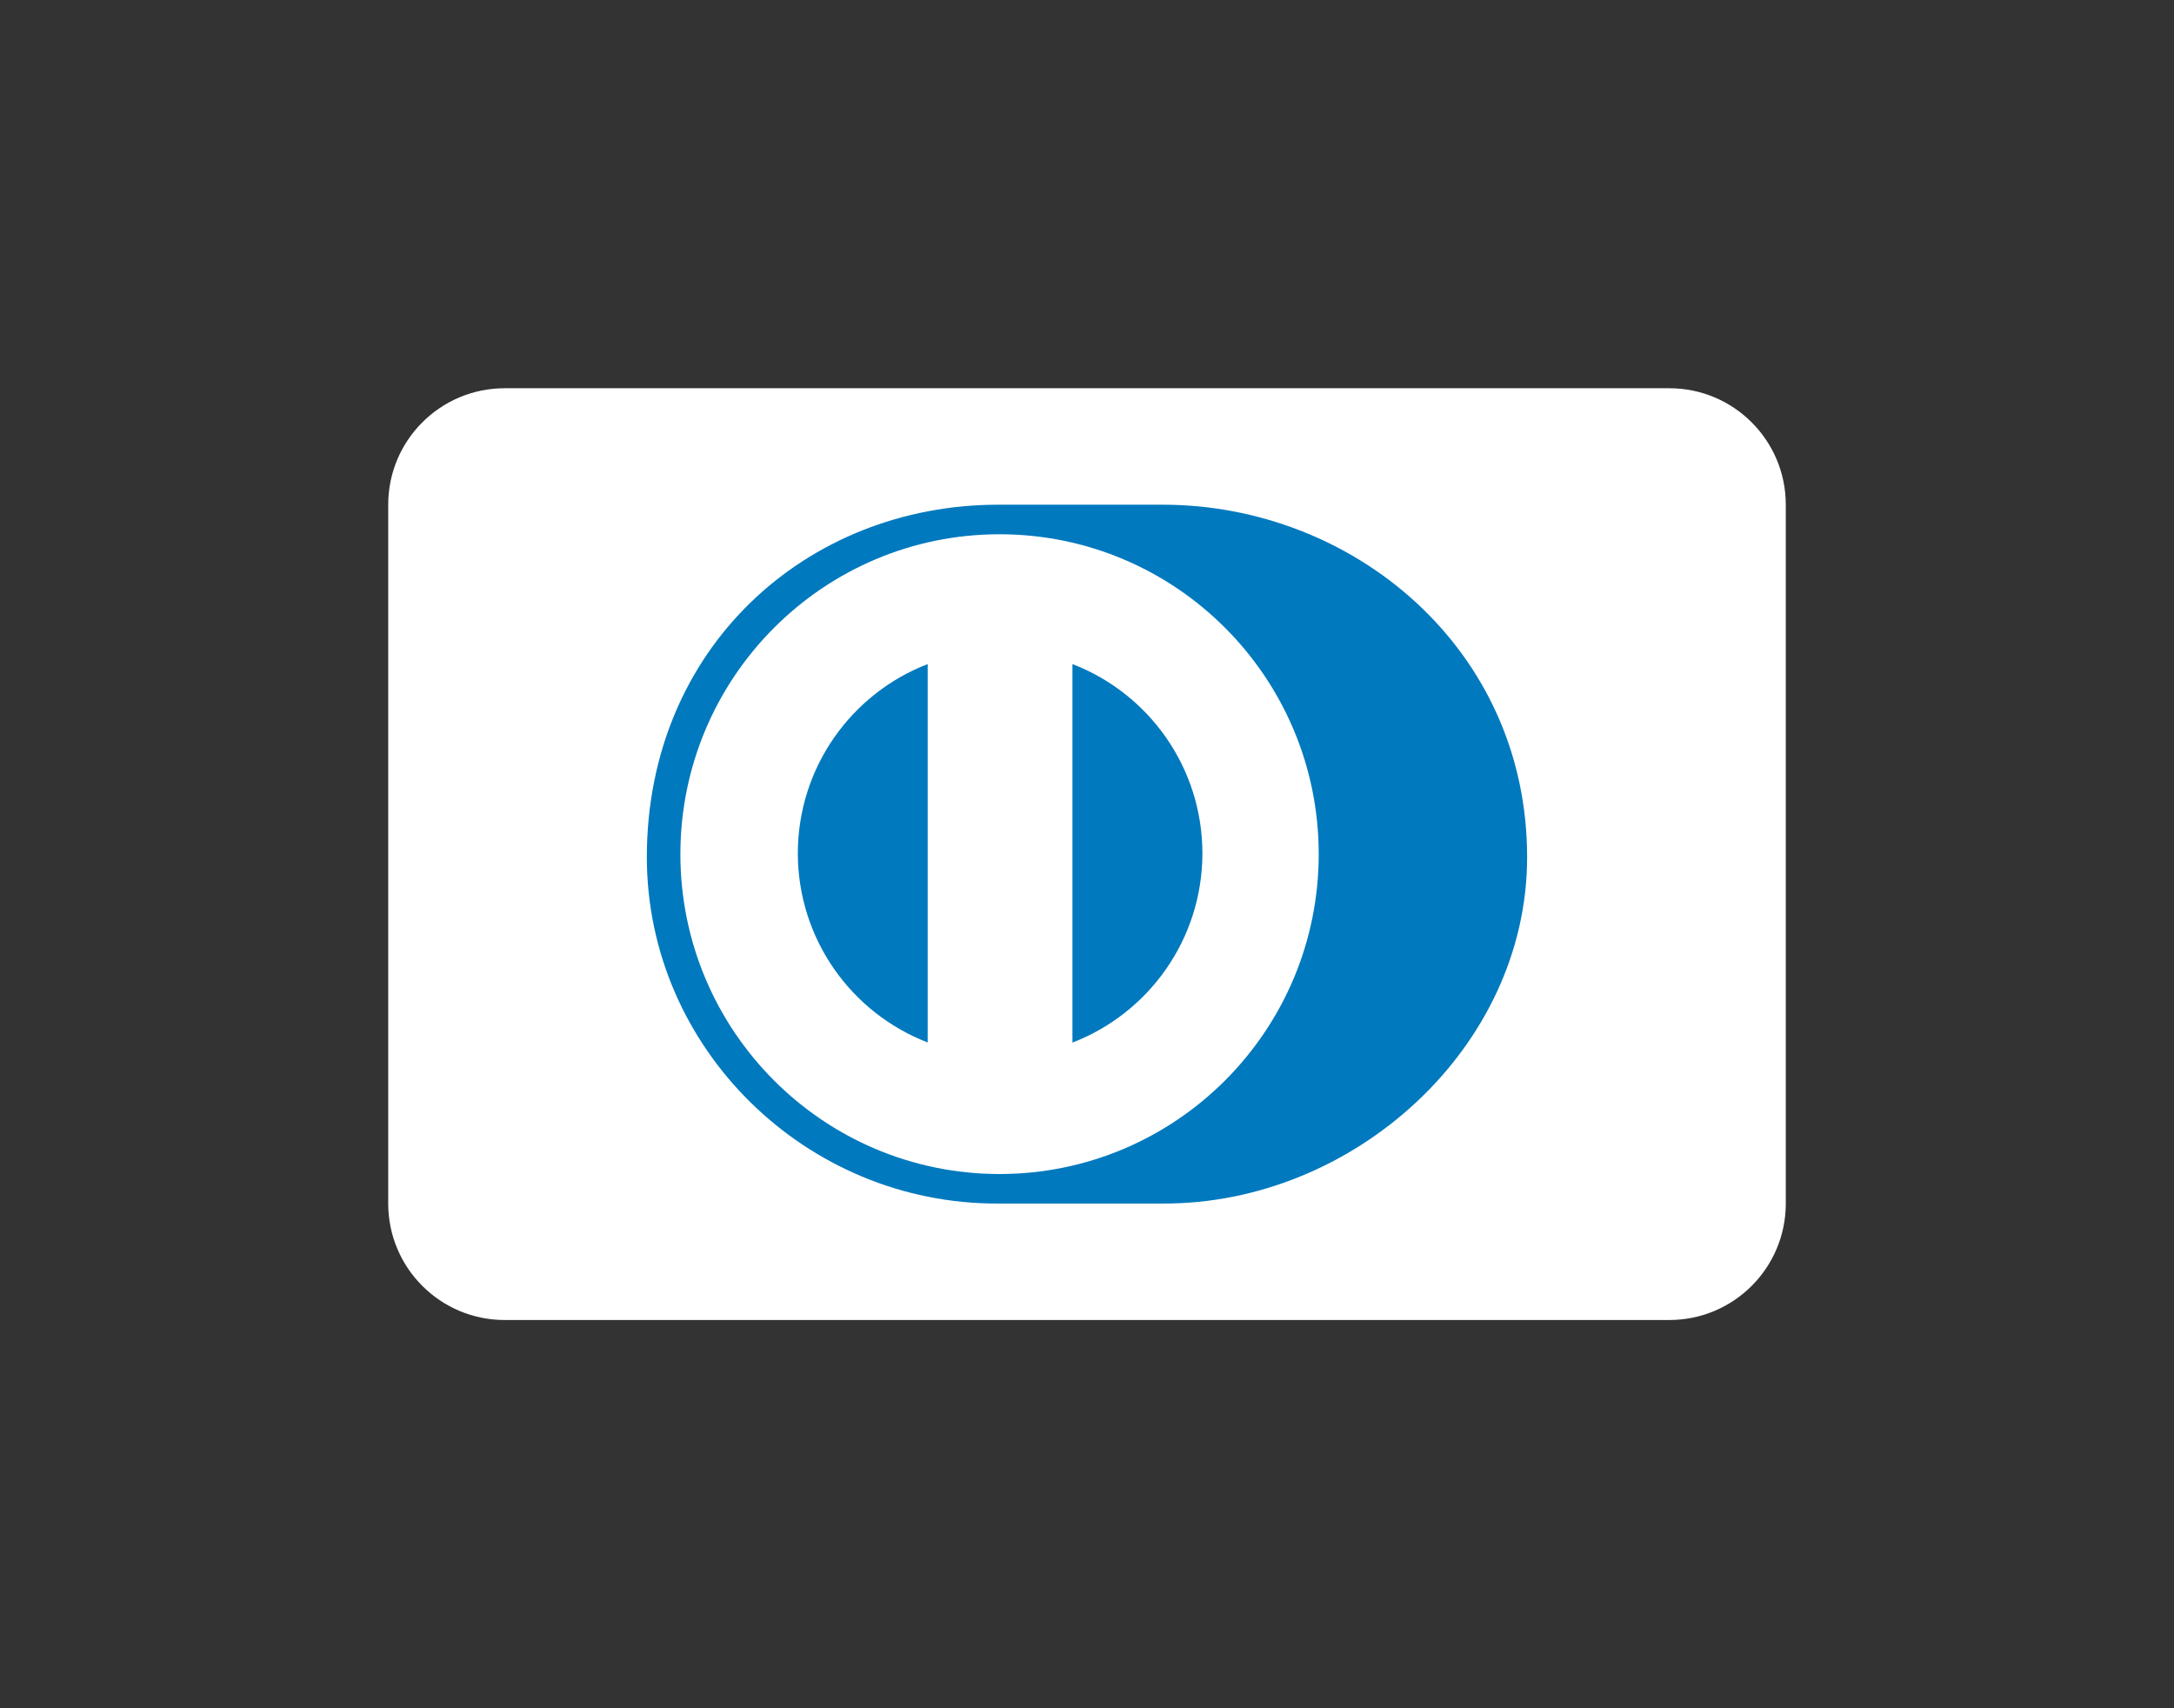 <svg width="56" height="44" viewBox="0 0 56 44" fill="none" xmlns="http://www.w3.org/2000/svg">
<rect x="0" y="0" width="56" height="44" fill="#333333" stroke="none"/>
<path d="M10 13C10 11.343 11.343 10 13 10H43C44.657 10 46 11.343 46 13V31C46 32.657 44.657 34 43 34H13C11.343 34 10 32.657 10 31V13Z" fill="white"/>
<path d="M39.337 22.078C39.337 16.709 34.856 12.998 29.946 13H25.72C20.752 12.998 16.662 16.71 16.662 22.078C16.662 26.989 20.752 31.024 25.72 31H29.946C34.856 31.023 39.337 26.988 39.337 22.078Z" fill="#0079BE"/>
<path d="M25.747 13.761C21.207 13.762 17.528 17.45 17.526 22.001C17.527 26.551 21.206 30.238 25.747 30.24C30.288 30.238 33.968 26.551 33.969 22.001C33.968 17.45 30.288 13.762 25.747 13.761V13.761Z" fill="white"/>
<path d="M20.551 21.979C20.555 19.755 21.941 17.858 23.896 17.105V26.851C21.941 26.098 20.555 24.203 20.551 21.979V21.979ZM27.625 26.854V17.105C29.581 17.857 30.969 19.754 30.973 21.979C30.969 24.205 29.581 26.101 27.625 26.854V26.854Z" fill="#0079BE"/>
</svg>
